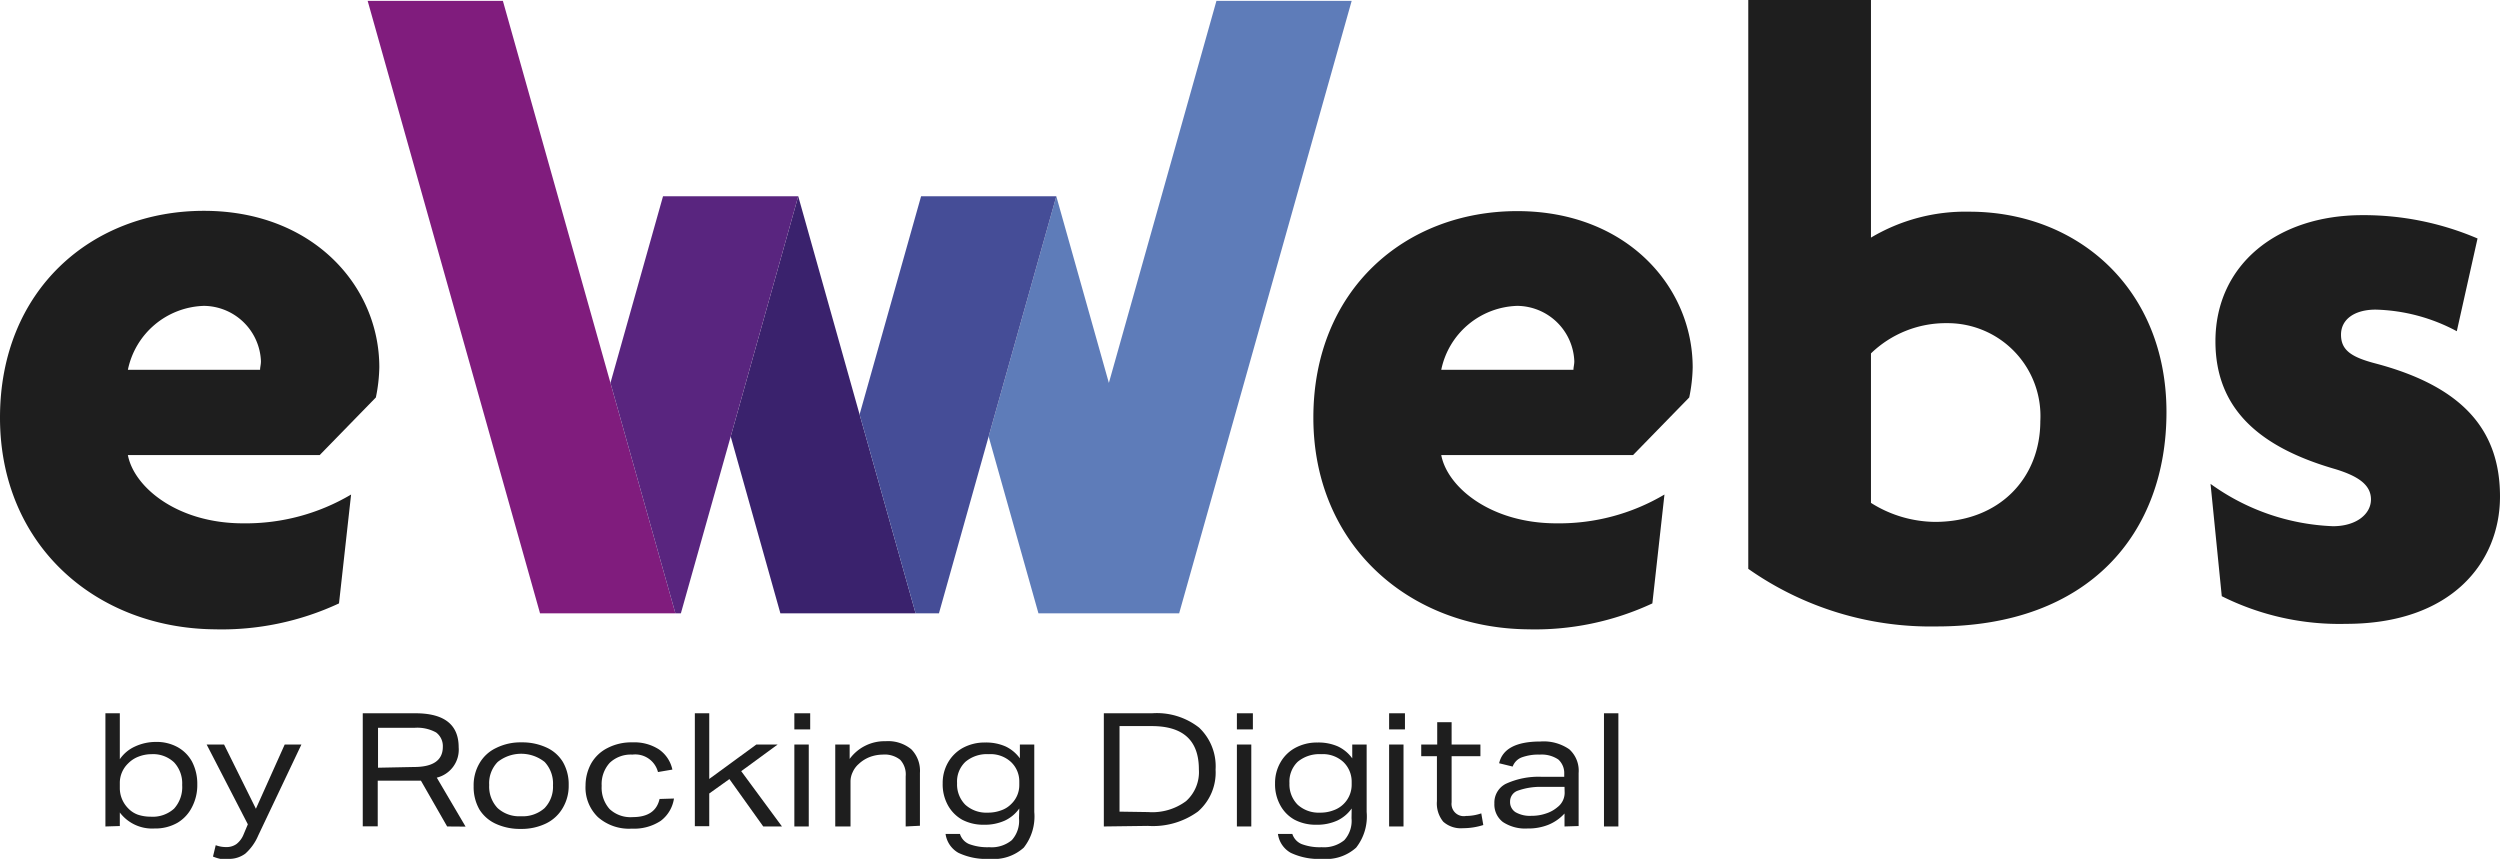 <svg id="Lager_1" data-name="Lager 1" xmlns="http://www.w3.org/2000/svg" viewBox="0 0 173.6 59.64"><defs><style>.cls-1{fill:#1e1e1e;}.cls-2{fill:#5e7cb9;}.cls-3{fill:#3a226d;}.cls-4{fill:#454d97;}.cls-5{fill:#801c7d;}.cls-6{fill:#59257f;}</style></defs><path class="cls-1" d="M26.1,27.6l-3.9,4H8.88c.42,2.22,3.42,4.74,8,4.74a14.34,14.34,0,0,0,7.5-2l-.84,7.56a19.28,19.28,0,0,1-8.64,1.8C6.66,43.62,0,37.86,0,29S6.36,14.64,14.16,14.64c7.56,0,12.18,5.22,12.18,10.86A11.22,11.22,0,0,1,26.1,27.6ZM14.16,21.24a5.56,5.56,0,0,0-5.28,4.44h9.18c0-.18.06-.36.06-.6A4,4,0,0,0,14.16,21.24Z"/><path class="cls-1" d="M117.3,27.6l-3.9,4H100.08c.42,2.22,3.42,4.74,8,4.74a14.34,14.34,0,0,0,7.5-2l-.84,7.56a19.28,19.28,0,0,1-8.64,1.8C97.86,43.62,91.2,37.86,91.2,29s6.36-14.34,14.16-14.34c7.56,0,12.18,5.22,12.18,10.86A11.22,11.22,0,0,1,117.3,27.6Zm-11.94-6.36a5.56,5.56,0,0,0-5.28,4.44h9.18c0-.18.06-.36.06-.6A4,4,0,0,0,105.36,21.24Z"/><path class="cls-1" d="M134.48,43.5a22,22,0,0,1-13.08-4V0h8.52V16.5a12.82,12.82,0,0,1,6.84-1.8c7.5,0,13.68,5.34,13.68,13.92C150.44,37,145.1,43.5,134.48,43.5Zm.72-21.06a7.48,7.48,0,0,0-5.28,2.1V34.92a8.46,8.46,0,0,0,4.44,1.32c4.5,0,7.32-3.06,7.32-7A6.45,6.45,0,0,0,135.2,22.44Z"/><path class="cls-1" d="M162.92,43.32a18.24,18.24,0,0,1-8.64-1.92l-.78-7.8A15.51,15.51,0,0,0,162,36.54c1.62,0,2.64-.84,2.64-1.86s-.9-1.62-2.46-2.1c-5.22-1.5-8.34-4.14-8.34-8.88,0-5.34,4.32-8.76,10.2-8.76a20.1,20.1,0,0,1,8,1.62L170.6,23a12.54,12.54,0,0,0-5.64-1.5c-1.44,0-2.4.66-2.4,1.74s.72,1.56,2.4,2c6.12,1.62,8.64,4.68,8.64,9.24S170.24,43.32,162.92,43.32Z"/><path class="cls-1" d="M7.32,57.39V49.53h1v3.19a2.54,2.54,0,0,1,1.05-.88,3.42,3.42,0,0,1,1.46-.32,3,3,0,0,1,1.5.36,2.55,2.55,0,0,1,1,1,3.33,3.33,0,0,1,.37,1.59,3.29,3.29,0,0,1-.37,1.58,2.64,2.64,0,0,1-1,1.08,3.09,3.09,0,0,1-1.6.4,2.81,2.81,0,0,1-2.41-1.11v.94Zm1-2.69a2,2,0,0,0,.58,1.43,1.74,1.74,0,0,0,.67.44,2.75,2.75,0,0,0,.88.14,2.21,2.21,0,0,0,1.64-.56,2.23,2.23,0,0,0,.56-1.64,2.14,2.14,0,0,0-.56-1.57,2.12,2.12,0,0,0-1.57-.57,2.52,2.52,0,0,0-.9.17,2,2,0,0,0-.73.48,1.87,1.87,0,0,0-.57,1.33Z"/><path class="cls-1" d="M17.21,57.24,14.35,51.7h1.21l2.21,4.46,2-4.46h1.16l-3,6.32a3.52,3.52,0,0,1-.9,1.26,1.91,1.91,0,0,1-1.21.36,2.7,2.7,0,0,1-.52,0,3,3,0,0,1-.51-.16l.19-.79a2,2,0,0,0,.72.13,1.18,1.18,0,0,0,.72-.21,1.59,1.59,0,0,0,.5-.68Z"/><path class="cls-1" d="M31.05,57.39l-1.82-3.18h-3v3.17H25.19V49.53h3.66c2,0,3,.79,3,2.36A2,2,0,0,1,30.33,54l2,3.4Zm-2.3-4.13c1.33,0,2-.47,2-1.4a1.18,1.18,0,0,0-.47-1,2.71,2.71,0,0,0-1.51-.32H26.25v2.77Z"/><path class="cls-1" d="M39.49,54.52a3,3,0,0,1-.41,1.58,2.7,2.7,0,0,1-1.16,1.08,3.91,3.91,0,0,1-1.77.38,4,4,0,0,1-1.71-.35,2.62,2.62,0,0,1-1.15-1,3.14,3.14,0,0,1-.4-1.62,3,3,0,0,1,.4-1.58,2.62,2.62,0,0,1,1.16-1.07,3.79,3.79,0,0,1,1.77-.39,4,4,0,0,1,1.71.35,2.58,2.58,0,0,1,1.15,1A3.08,3.08,0,0,1,39.49,54.52Zm-1.09,0a2.19,2.19,0,0,0-.58-1.61,2.62,2.62,0,0,0-3.26,0,2.11,2.11,0,0,0-.59,1.6,2.16,2.16,0,0,0,.58,1.6,2.22,2.22,0,0,0,1.62.57,2.28,2.28,0,0,0,1.64-.56A2.13,2.13,0,0,0,38.4,54.55Z"/><path class="cls-1" d="M46.8,55.45A2.37,2.37,0,0,1,45.88,57a3.35,3.35,0,0,1-2,.54,3.26,3.26,0,0,1-2.36-.8,2.85,2.85,0,0,1-.86-2.2A3.18,3.18,0,0,1,41.06,53a2.7,2.7,0,0,1,1.13-1.06,3.59,3.59,0,0,1,1.73-.39,3.15,3.15,0,0,1,1.84.49,2.28,2.28,0,0,1,.93,1.4l-1,.17a1.63,1.63,0,0,0-1.78-1.21,2.12,2.12,0,0,0-1.57.57,2.19,2.19,0,0,0-.56,1.6,2.23,2.23,0,0,0,.55,1.61,2.12,2.12,0,0,0,1.6.56c1.06,0,1.68-.42,1.87-1.26Z"/><path class="cls-1" d="M53,57.39,50.65,54.1l-1.4,1v2.27h-1V49.53h1v4.56l3.27-2.39H54l-2.53,1.85,2.83,3.84Z"/><path class="cls-1" d="M55.16,50.65V49.53h1.1v1.12Zm0,6.74V51.7h1v5.69Z"/><path class="cls-1" d="M62.89,57.39V53.91a1.49,1.49,0,0,0-.38-1.15,1.73,1.73,0,0,0-1.22-.36,2.61,2.61,0,0,0-.9.17,2.35,2.35,0,0,0-.76.48,1.62,1.62,0,0,0-.42.57,1.47,1.47,0,0,0-.15.65v3.12H58V51.7h1v1a3,3,0,0,1,2.5-1.23,2.53,2.53,0,0,1,1.78.56,2.13,2.13,0,0,1,.6,1.64v3.67Z"/><path class="cls-1" d="M70.78,56.14a2.55,2.55,0,0,1-1,.84,3.37,3.37,0,0,1-1.46.29,3.15,3.15,0,0,1-1.49-.34,2.57,2.57,0,0,1-1-1,3,3,0,0,1-.37-1.53,2.85,2.85,0,0,1,.37-1.45,2.67,2.67,0,0,1,1-1,3.16,3.16,0,0,1,1.58-.39,3.35,3.35,0,0,1,1.41.27,2.59,2.59,0,0,1,1,.83V51.7h1v4.68a3.5,3.5,0,0,1-.73,2.48,3.11,3.11,0,0,1-2.36.78,4.55,4.55,0,0,1-2.18-.42,1.79,1.79,0,0,1-.89-1.31h1a1.12,1.12,0,0,0,.63.7,3.62,3.62,0,0,0,1.4.22,2.2,2.2,0,0,0,1.57-.49,2,2,0,0,0,.5-1.52Zm0-1.87a1.85,1.85,0,0,0-.58-1.36,2.09,2.09,0,0,0-1.54-.54,2.31,2.31,0,0,0-1.62.53,1.88,1.88,0,0,0-.58,1.48,2,2,0,0,0,.57,1.5,2.17,2.17,0,0,0,1.55.55,2.61,2.61,0,0,0,.94-.16,1.78,1.78,0,0,0,.7-.44,1.81,1.81,0,0,0,.56-1.32Z"/><path class="cls-1" d="M76.65,57.39V49.53H80a4.75,4.75,0,0,1,3.27,1,3.7,3.7,0,0,1,1.14,2.91,3.59,3.59,0,0,1-1.22,2.91,5.31,5.31,0,0,1-3.48,1Zm3.08-1a3.93,3.93,0,0,0,2.63-.76,2.71,2.71,0,0,0,.89-2.21q0-3-3.27-3H77.74v5.94Z"/><path class="cls-1" d="M85.89,50.65V49.53H87v1.12Zm0,6.74V51.7h1v5.69Z"/><path class="cls-1" d="M93.86,56.14a2.55,2.55,0,0,1-1,.84,3.37,3.37,0,0,1-1.46.29,3.15,3.15,0,0,1-1.49-.34,2.5,2.5,0,0,1-1-1,3,3,0,0,1-.37-1.53,2.85,2.85,0,0,1,.37-1.45,2.6,2.6,0,0,1,1-1,3.16,3.16,0,0,1,1.58-.39,3.35,3.35,0,0,1,1.41.27,2.59,2.59,0,0,1,1,.83V51.7h1v4.68a3.5,3.5,0,0,1-.73,2.48,3.11,3.11,0,0,1-2.36.78,4.55,4.55,0,0,1-2.18-.42,1.77,1.77,0,0,1-.89-1.31h1a1.14,1.14,0,0,0,.64.7,3.58,3.58,0,0,0,1.4.22,2.22,2.22,0,0,0,1.57-.49,2,2,0,0,0,.5-1.52Zm0-1.87a1.89,1.89,0,0,0-.58-1.36,2.09,2.09,0,0,0-1.54-.54,2.35,2.35,0,0,0-1.63.53,1.91,1.91,0,0,0-.57,1.48,2,2,0,0,0,.57,1.5,2.17,2.17,0,0,0,1.55.55,2.52,2.52,0,0,0,.93-.16,1.88,1.88,0,0,0,1.27-1.76Z"/><path class="cls-1" d="M96.46,50.65V49.53h1.1v1.12Zm0,6.74V51.7h1v5.69Z"/><path class="cls-1" d="M103,57.29a4.63,4.63,0,0,1-1.41.22,1.84,1.84,0,0,1-1.37-.45,2,2,0,0,1-.44-1.43V52.51H98.69V51.7H99.8V50.15h1V51.7h2v.81h-2v3.2a.85.85,0,0,0,1,.95,3.28,3.28,0,0,0,1.06-.18Z"/><path class="cls-1" d="M108.64,57.39v-.9a3.09,3.09,0,0,1-1.14.79,3.73,3.73,0,0,1-1.43.25,2.81,2.81,0,0,1-1.71-.45,1.53,1.53,0,0,1-.59-1.29,1.46,1.46,0,0,1,.79-1.36,5.42,5.42,0,0,1,2.46-.49l1.6,0v-.2a1.27,1.27,0,0,0-.41-1,2.06,2.06,0,0,0-1.28-.34,3.36,3.36,0,0,0-1.28.2,1.08,1.08,0,0,0-.61.63L104.1,53c.23-1,1.18-1.51,2.87-1.51a3.12,3.12,0,0,1,2,.54,2,2,0,0,1,.65,1.65v3.68Zm0-2.75-1.58,0a4.65,4.65,0,0,0-1.68.27.79.79,0,0,0-.52.75.83.83,0,0,0,.38.74,2,2,0,0,0,1.11.25,3,3,0,0,0,1-.16,2.29,2.29,0,0,0,.8-.44,1.26,1.26,0,0,0,.5-1Z"/><path class="cls-1" d="M111.38,57.39V49.53h1v7.86Z"/><polygon class="cls-2" points="84.47 0.06 77 26.59 73.35 13.63 68.65 30.31 72.11 42.59 72.49 42.59 81.5 42.59 81.88 42.59 93.86 0.06 84.47 0.06"/><polygon class="cls-3" points="59.69 28.78 55.43 13.63 50.74 30.31 54.19 42.59 55.8 42.59 63.58 42.59 59.69 28.78"/><polygon class="cls-4" points="63.96 13.63 59.69 28.78 63.58 42.59 65.2 42.59 68.65 30.31 73.35 13.63 63.96 13.63"/><polygon class="cls-5" points="42.39 26.59 34.92 0.06 25.53 0.06 37.5 42.59 37.89 42.59 46.9 42.59 42.39 26.59"/><polygon class="cls-6" points="46.04 13.63 42.39 26.59 46.9 42.59 47.28 42.59 50.74 30.31 55.43 13.63 46.04 13.63"/></svg>